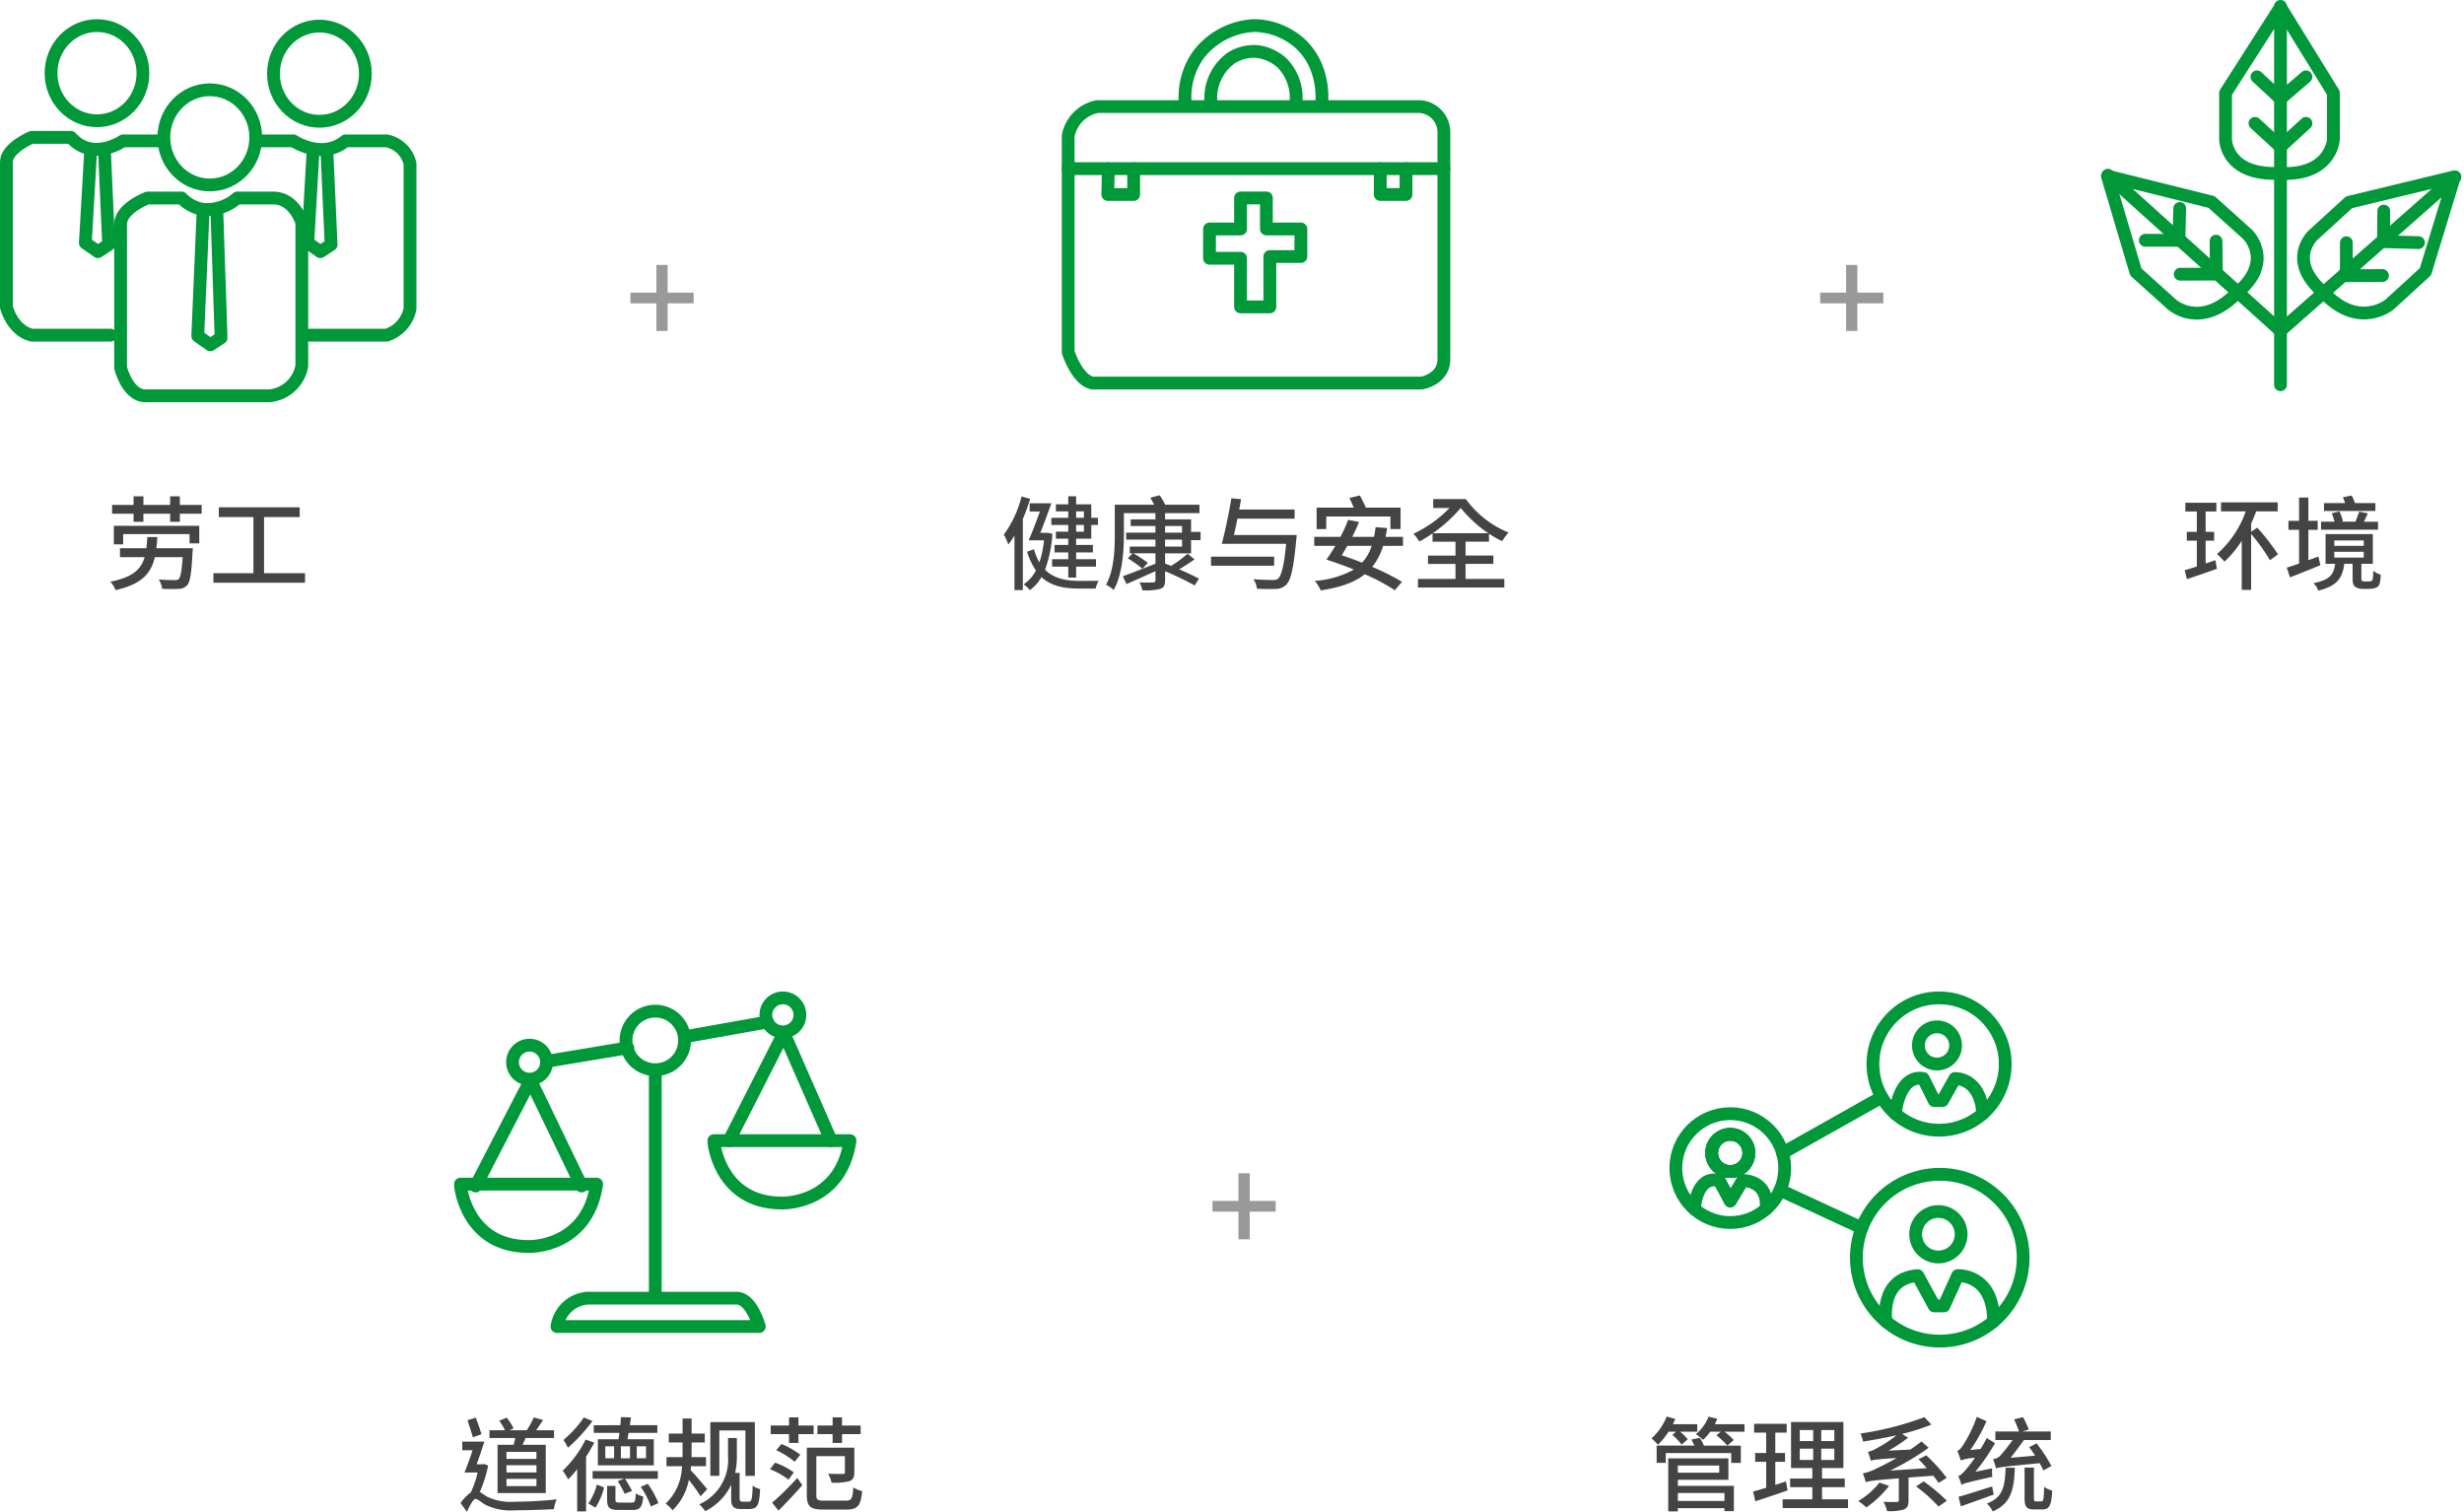 <svg xmlns="http://www.w3.org/2000/svg" width="385.223" height="236.344" viewBox="0 0 385.223 236.344">
  <g id="Group_667" data-name="Group 667" transform="translate(-903 -368)">
    <g id="Group_653" data-name="Group 653">
      <path id="Path_902" data-name="Path 902" d="M23.436,13.7c.08-.544.128-1.12.16-1.744H22.028c-.032.64-.08,1.216-.144,1.744H17.756V15.1h3.856c-.56,1.92-1.872,3.136-5.36,3.84a4.117,4.117,0,0,1,.816,1.312c4.08-.912,5.536-2.592,6.144-5.152h4.352c-.16,2.208-.336,3.152-.624,3.424a.96.96,0,0,1-.688.16c-.384,0-1.424,0-2.432-.1a3.5,3.5,0,0,1,.528,1.456,19.42,19.42,0,0,0,2.544.016,1.854,1.854,0,0,0,1.36-.544c.464-.512.688-1.888.848-5.184.032-.208.048-.624.048-.624ZM16.8,13.1h1.456V11.5H28.636v1.44h1.52V10.2H16.8Zm10.32-6.16V5.592H25.6V6.936H21.42V5.592H19.884V6.936h-3.36V8.312h3.36V9.576H21.42V8.312H25.6V9.576h1.52V8.312h3.408V6.936ZM40.284,17.608V8.84h5.568V7.3H33.212V8.84H38.62v8.768H32.364V19.1h14.32V17.608Z" transform="translate(904 440)" fill="#444"/>
      <path id="Path_901" data-name="Path 901" d="M30.62,20.74h1.76V16.42h4.06V14.74H32.38V10.42H30.62v4.32H26.56v1.68h4.06Z" transform="translate(975 399)" fill="#999"/>
      <path id="Path_899" data-name="Path 899" d="M30.62,20.74h1.76V16.42h4.06V14.74H32.38V10.42H30.62v4.32H26.56v1.68h4.06Z" transform="translate(1161 399)" fill="#999"/>
      <path id="Path_903" data-name="Path 903" d="M30.62,20.74h1.76V16.42h4.06V14.74H32.38V10.42H30.62v4.32H26.56v1.68h4.06Z" transform="translate(1066 541)" fill="#999"/>
      <path id="Path_905" data-name="Path 905" d="M19.868,12.072H15.18v-1.1h4.688Zm0,2.112H15.18v-1.12h4.688Zm0,2.144H15.18V15.192h4.688Zm-6.08-6.464v7.552h7.536V9.864H17.692c.16-.336.336-.688.48-1.056H22.62V7.592h-2.8c.352-.48.72-1.056,1.088-1.6l-1.456-.4a12.437,12.437,0,0,1-1.1,2h-2.7l.64-.288a8.566,8.566,0,0,0-1.072-1.68l-1.168.48a9.667,9.667,0,0,1,.9,1.488H12.524V8.808h4.032c-.08.352-.16.72-.256,1.056ZM11.276,8.216c-.208-.688-.576-1.76-.88-2.592l-1.3.4c.256.848.64,1.968.832,2.672Zm.368,4.64-.224.064h-.9c.4-1.1.848-2.416,1.2-3.552H8.268v1.344H9.884C9.484,11.96,9,13.256,8.62,14.2h2.048a15.033,15.033,0,0,1-1.056,3.1A7.661,7.661,0,0,0,8,18.968L9,20.344c.448-.976.992-2.016,1.344-2.016s.928.56,1.568.928a8.976,8.976,0,0,0,4.64.848c1.872,0,4.8-.1,6.048-.176a5.536,5.536,0,0,1,.432-1.536,58.928,58.928,0,0,1-6.416.368,8.653,8.653,0,0,1-4.448-.768c-.512-.32-.864-.592-1.152-.752a20.089,20.089,0,0,0,1.3-4.128Zm27.2,1.12H28.652v1.2H33.6l-1.024.368a18.1,18.1,0,0,1,1.088,1.984l1.152-.448a21.681,21.681,0,0,0-1.1-1.9h5.136Zm-4.352-2H33.068V10.1h1.424ZM35.548,10.1H37v1.872H35.548Zm-3.536,1.872H30.636V10.1h1.376ZM29.468,9v4.08H38.22V9H34.108c.048-.3.112-.624.16-.992h4.5v-1.2h-4.3l.176-1.216-1.568-.048c-.016.368-.048.816-.1,1.264H28.828v1.2h4.016c-.048.352-.1.688-.16.992ZM27.276,5.592a17.246,17.246,0,0,1-3.184,3.52,9.228,9.228,0,0,1,.7,1.216,26.5,26.5,0,0,0,3.84-4.176Zm.288,3.456a17.766,17.766,0,0,1-3.584,4.864,11.733,11.733,0,0,1,.848,1.36,14.319,14.319,0,0,0,1.408-1.6V20.28h1.392V11.72a23.625,23.625,0,0,0,1.28-2.192ZM29.1,19.688a10.421,10.421,0,0,0,1.344-3.152l-1.12-.448a9.808,9.808,0,0,1-1.344,2.96Zm3.792-.784c-.56,0-.672-.048-.672-.416V16.3h-1.3V18.5c0,1.184.352,1.552,1.808,1.552h2.192c1.136,0,1.5-.416,1.648-2.112A3.8,3.8,0,0,1,35.4,17.48c-.064,1.248-.144,1.424-.624,1.424Zm3.28-2.464a12.8,12.8,0,0,1,1.584,3.072l1.184-.528a14.793,14.793,0,0,0-1.664-3.024ZM48.46,7.624h4.08v7.1h1.472v-8.4h-6.96v8.4H48.46Zm-1.9,9.184c-.352-.464-1.952-2.336-2.592-2.976.032-.208.048-.416.064-.624H46.38V11.8H44.108c.016-.336.016-.64.016-.96V9.5h2.064V8.12H44.124V5.752H42.716V8.12h-2.16V9.5h2.16V10.84c0,.3,0,.624-.016.96H40.2v1.408H42.62a8.343,8.343,0,0,1-2.544,5.856,5.538,5.538,0,0,1,1.072,1.04,8.906,8.906,0,0,0,2.544-4.752,28.346,28.346,0,0,1,1.84,2.56Zm5.552,1.952c-.336,0-.48-.112-.48-.528V14.264h-.7a11.569,11.569,0,0,0,.272-2.608V8.808H49.82v2.816a7.63,7.63,0,0,1-4.5,7.552,4.915,4.915,0,0,1,.928,1.072,8.819,8.819,0,0,0,4.064-4.128v2.256c0,1.2.448,1.536,1.568,1.536h1.184c1.424,0,1.632-.656,1.776-3.12a3.09,3.09,0,0,1-1.168-.544c-.064,2.1-.16,2.512-.608,2.512ZM66.172,9.576h1.472V8.2h2.912V6.856H67.644V5.576H66.172v1.28H63.8V8.2h2.368Zm-6.816,0h1.472V8.2H63.2V6.856H60.828V5.576H59.356v1.28H56.492V8.2h2.864Zm-2,1.136a12.949,12.949,0,0,1,2.88,1.808l.88-1.1a12.808,12.808,0,0,0-2.944-1.68Zm2.752,3.472a10.813,10.813,0,0,0-2.944-1.52l-.784,1.024a11.187,11.187,0,0,1,2.9,1.632Zm-2.4,5.968c1.216-1.2,2.576-2.656,3.728-3.968l-.784-1.136a46.194,46.194,0,0,1-3.936,3.872ZM64.844,18.6c-1.04,0-1.216-.144-1.216-.88V11.64h4.464v2.5c0,.208-.08.272-.368.288-.272,0-1.248,0-2.256-.032a5.473,5.473,0,0,1,.544,1.392,8.983,8.983,0,0,0,2.784-.24c.592-.224.768-.64.768-1.376V10.312H62.14V17.72c0,1.824.592,2.272,2.576,2.272h3.632c1.776,0,2.224-.656,2.448-2.88a4.832,4.832,0,0,1-1.392-.576c-.112,1.712-.272,2.064-1.152,2.064Z" transform="translate(967 584)" fill="#444"/>
      <path id="Path_904" data-name="Path 904" d="M12.044,7.816l-.592.5a10.561,10.561,0,0,1,1.456,1.52L13.868,9a9.374,9.374,0,0,0-1.2-1.184h2.688V6.648H11.532q.216-.408.384-.816l-1.344-.384A9.249,9.249,0,0,1,8.2,8.872a11.791,11.791,0,0,1,1.008.976A10.833,10.833,0,0,0,10.86,7.816ZM19.6,17.4v1.248h-7.28V17.4Zm-.816-4.288v1.12H12.316v-1.12Zm-6.464,2.224h7.9V11.992H10.812V20.28h1.5v-.5H19.6v.464h1.472V16.28H12.316Zm2.112-6.288c.16.288.32.624.464.944H9v2.7h1.424V11.16h10.24V12.7h1.5v-2.7H16.4a6.925,6.925,0,0,0-.656-1.216Zm3.664-2.4c.144-.288.272-.56.384-.848l-1.36-.336A6.583,6.583,0,0,1,15.132,8.2a8.081,8.081,0,0,1,1.12.9,8.179,8.179,0,0,0,1.136-1.28h1.648l-.688.56a14.171,14.171,0,0,1,1.712,1.6l.992-.848A9.325,9.325,0,0,0,19.6,7.816h3.136V6.648Zm11.12,8.944c-.544.192-1.12.368-1.664.544V12.52h1.52V11.144h-1.52V7.96h1.776V6.584H24.236V7.96h1.888v3.184H24.4V12.52h1.728v4.064c-.768.24-1.472.432-2.048.592l.352,1.52c1.44-.464,3.3-1.088,5.04-1.7Zm2.16-5.12h2.1v1.76h-2.1Zm0-2.912h2.1V9.288h-2.1ZM36.78,9.288H34.732V7.56H36.78Zm0,2.944H34.732v-1.76H36.78Zm-1.92,6.16v-1.9h3.552V15.144H34.86V13.5H38.2V6.3H30.012v7.2H33.34v1.648H29.868v1.344H33.34v1.9H28.7v1.36H38.924v-1.36Zm8.976-2.624a11.914,11.914,0,0,1-3.328,2.9,8.009,8.009,0,0,1,1.28.992A16.752,16.752,0,0,0,45.34,16.3ZM52.252,14.7c.336.416.624.816.832,1.12l1.264-.784a26.563,26.563,0,0,0-3.184-3.52l-1.216.608c.4.416.864.9,1.28,1.392l-5.744.384a39.125,39.125,0,0,0,6.048-3.568L50.4,9.352c-.56.432-1.152.864-1.744,1.264l-3.408.16A23.593,23.593,0,0,0,48.316,8.76l-.944-.592a31.554,31.554,0,0,0,4.576-1.456L50.86,5.544a47.348,47.348,0,0,1-10,2.56,5.327,5.327,0,0,1,.416,1.264c1.7-.272,3.52-.608,5.232-.992A18.676,18.676,0,0,1,43.34,10.44a4.149,4.149,0,0,1-1.312.528,8.19,8.19,0,0,1,.448,1.392c.368-.144.9-.224,4.032-.432a34.828,34.828,0,0,1-3.088,1.616,7.566,7.566,0,0,1-2.176.784,12.44,12.44,0,0,1,.448,1.392c.5-.192,1.152-.288,5.168-.608v3.44c0,.176-.064.24-.32.256-.272.016-1.184.016-2.08-.032a5.258,5.258,0,0,1,.56,1.456,7.972,7.972,0,0,0,2.592-.24c.592-.224.768-.64.768-1.408v-3.6Zm-2.7,1.664a25.359,25.359,0,0,1,3.52,3.152l1.3-.9a27.931,27.931,0,0,0-3.616-3.024Zm21.168-3.184A24.122,24.122,0,0,0,68.4,9.64l-1.152.592c.3.4.608.864.928,1.328l-3.84.336c.656-.816,1.44-1.888,2.08-2.768H70.62V7.784H66.172l1.008-.3a15.417,15.417,0,0,0-.9-1.936l-1.392.336c.272.608.592,1.376.768,1.9h-3.7V9.128h2.688a26.352,26.352,0,0,1-1.984,2.5,2.107,2.107,0,0,1-1.072.5,9.5,9.5,0,0,1,.48,1.44c.464-.192,1.184-.288,6.8-.832a8.739,8.739,0,0,1,.592,1.136Zm-11.9.912A31.732,31.732,0,0,0,61.9,9.608l-1.3-.8a16.208,16.208,0,0,1-.96,1.712l-1.6.16a25.064,25.064,0,0,0,2.528-4.5L59.052,5.5a20.367,20.367,0,0,1-2.1,4.352c-.336.528-.64.88-.944.96a11.437,11.437,0,0,1,.528,1.5,7.349,7.349,0,0,1,2.224-.416A20.132,20.132,0,0,1,57.388,13.7c-.5.592-.864.96-1.232,1.04a11.426,11.426,0,0,1,.5,1.392c.352-.224.96-.4,4.832-1.264a5.986,5.986,0,0,1-.032-1.328Zm2.624,2.288c-1.936.608-3.92,1.264-5.248,1.616l.368,1.488c1.456-.512,3.36-1.184,5.136-1.84Zm2.112-2.928c-.112,2.944-.4,4.624-2.912,5.6a4.563,4.563,0,0,1,.912,1.232C64.412,19.032,64.876,16.9,65,13.448Zm4.768,5.264c-.288,0-.336-.064-.336-.512V13.432H66.524V18.2c0,1.344.3,1.776,1.536,1.776h1.248c1.088,0,1.424-.64,1.536-2.944a4.151,4.151,0,0,1-1.264-.592c-.048,1.936-.112,2.272-.4,2.272Z" transform="translate(1153 584)" fill="#444"/>
      <path id="Path_900" data-name="Path 900" d="M26.572,7.944V8.952H25.356V7.944Zm0,3.168H25.356v-1.04h1.216Zm-2.448-2.16h-2.64v1.12h2.64v1.04H22.188v1.1h1.936v.976H21.98V14.36h2.144v1.056H21.6v1.168h2.528V18.3h1.232V16.584h3.1V15.416h-3.1V14.36H27.98V13.192H25.356v-.976h2.368V10.072h1.04V8.952h-1.04V6.84H25.356V5.576H24.124V6.84H22.188v1.1h1.936Zm-7.3-3.344a17.037,17.037,0,0,1-2.768,5.968,10.16,10.16,0,0,1,.7,1.552,14.382,14.382,0,0,0,.96-1.408v8.528h1.312V9.128a30.505,30.505,0,0,0,1.136-3.136Zm4.048,5.68-.144.016h-.976c.56-1.408,1.216-3.152,1.728-4.624H18.092V7.96h1.6c-.56,1.568-1.232,3.312-1.76,4.512h2.4a15.613,15.613,0,0,1-.72,3.44,8.393,8.393,0,0,1-.848-2.048l-1.072.384a9.981,9.981,0,0,0,1.376,2.928,5.7,5.7,0,0,1-1.92,2.176,4.384,4.384,0,0,1,.976.912,6.462,6.462,0,0,0,1.808-2.048c1.552,1.44,3.584,1.792,5.888,1.792h2.592a4.335,4.335,0,0,1,.464-1.216c-.656.016-2.48.016-2.976.016-2.064,0-4-.336-5.408-1.744a19.708,19.708,0,0,0,1.152-5.616ZM39.26,12.36h2.656v1.088H39.26Zm0-2.128h2.656v1.04H39.26Zm0,4.272h4.064V12.44h1.488V11.16H43.324V9.192H39.26V8.216h5.376V6.9H39.292a13.615,13.615,0,0,0-.864-1.472L36.956,5.8c.192.336.4.72.608,1.1H31.4v4.64c0,2.352-.112,5.616-1.376,7.872a5.482,5.482,0,0,1,1.2.816c1.376-2.416,1.6-6.16,1.6-8.688V8.216h4.928v.976H33.884v1.04h3.872v1.04H33.18V12.36h4.576v1.088H33.74V14.5h.448l-.752.784a18.125,18.125,0,0,1,2.288,1.632l.848-.928A23.027,23.027,0,0,0,34.316,14.5h3.44V16.12c-1.888.752-3.84,1.52-5.1,1.968l.576,1.216c1.3-.56,2.944-1.3,4.528-2.016V18.7c0,.256-.1.352-.384.352-.256.016-1.232.032-2.128-.016a4.071,4.071,0,0,1,.464,1.248,9.333,9.333,0,0,0,2.784-.224c.56-.192.768-.528.768-1.344V17.3a47.37,47.37,0,0,1,4.624,2.224l.672-1.056c-.752-.416-1.9-.96-3.1-1.472.784-.448,1.648-1.008,2.416-1.552l-1.1-.88a17.9,17.9,0,0,1-2.576,1.9c-.32-.128-.624-.24-.928-.368Zm17.056.512H46.444V16.44h9.872ZM50.028,11.64c.176-.784.368-1.664.544-2.56h8.944V7.656H50.844c.112-.56.208-1.1.3-1.616L49.628,5.9c-.368,2.256-1.008,5.312-1.5,7.12H58.188c-.32,3.36-.736,5.008-1.28,5.456a1.245,1.245,0,0,1-.848.192c-.512,0-1.76-.016-2.992-.128a3.351,3.351,0,0,1,.56,1.488,25.85,25.85,0,0,0,2.9.032,2.268,2.268,0,0,0,1.664-.64c.736-.72,1.168-2.592,1.584-7.088a5.531,5.531,0,0,0,.064-.688Zm14.432-2.9H74.492v1.968h1.584V7.352H70.652c-.24-.56-.624-1.312-.928-1.9l-1.632.4c.208.448.464,1.024.672,1.5H62.956v3.36h1.5Zm7.1,4.592a6.812,6.812,0,0,1-1.5,2.624c-1.056-.416-2.144-.8-3.184-1.152.288-.448.576-.944.88-1.472Zm4.9,0V11.928H73.724c.1-.432.176-.9.256-1.376l-1.808-.144c-.064.528-.144,1.056-.24,1.52H68.524A24.654,24.654,0,0,0,69.58,9.592l-1.7-.32a21.125,21.125,0,0,1-1.2,2.656h-4.1v1.408h3.3c-.464.8-.96,1.536-1.392,2.144,1.344.432,2.832.96,4.288,1.552a14.361,14.361,0,0,1-6.112,1.776A6.882,6.882,0,0,1,63.6,20.3c3.008-.464,5.248-1.216,6.88-2.528a30.9,30.9,0,0,1,4.7,2.5l1.12-1.312a34.8,34.8,0,0,0-4.656-2.336,9.632,9.632,0,0,0,1.7-3.28Zm9.024-5.92a19.745,19.745,0,0,0,4.32,3.952H81.116A23.162,23.162,0,0,0,85.484,7.416Zm.752,8.736h4.352v-1.3H86.236V12.68H89.9V11.432A15.736,15.736,0,0,0,91.964,12.6a7.193,7.193,0,0,1,1.008-1.344,15.415,15.415,0,0,1-6.688-5.232h-5.1V7.416h2.544a19.2,19.2,0,0,1-5.648,4.032A5.573,5.573,0,0,1,79,12.664a18.782,18.782,0,0,0,2.08-1.28v1.3h3.584v2.176h-4.3v1.3h4.3V18.5H78.8v1.344H92.3V18.5H86.236Z" transform="translate(1045.887 440)" fill="#444"/>
      <path id="Path_898" data-name="Path 898" d="M41.356,16.088V12.52h1.328V11.144H41.356V7.96h1.68V6.6H38.188V7.96H39.98v3.184H38.412V12.52H39.98v4.032c-.7.24-1.36.432-1.9.592l.352,1.392c1.36-.448,3.072-1.04,4.688-1.616l-.24-1.344Zm11.312-1.44a35.987,35.987,0,0,0-3.248-4.16l-.944.656v-1.3c.288-.624.544-1.264.784-1.9h3.36V6.536H43.756V7.944h3.872a15.791,15.791,0,0,1-4.5,6.672A11.593,11.593,0,0,1,44.3,15.8,16.315,16.315,0,0,0,47,12.536v7.68h1.472V11.48a29.271,29.271,0,0,1,2.944,4.1Zm15.232-8H64.7a8.533,8.533,0,0,0-.512-1.184l-1.376.272c.128.272.24.592.352.912h-3.3V7.88H67.9Zm.416,2.912H66.092c.208-.4.4-.848.624-1.3l-1.36-.272c-.128.464-.384,1.072-.576,1.568H62.524l.3-.08a8.778,8.778,0,0,0-.544-1.52l-1.2.272c.16.416.32.928.432,1.328H59.4v1.248h8.912ZM58.988,15l-1.568.576V10.824h1.456V9.416H57.42V5.784H55.964V9.416H54.3v1.408h1.664V16.1c-.72.256-1.376.464-1.92.64l.5,1.52c1.376-.528,3.12-1.232,4.752-1.9Zm2.48-.736h4.608v.9H61.468Zm0-1.776h4.608v.848H61.468Zm4.7,6.4a.548.548,0,0,1-.352-.08c-.1-.048-.112-.192-.112-.416V16.136H67.5V11.5H60.108v4.64h1.5c-.224,1.664-.848,2.528-3.392,3.024a3.445,3.445,0,0,1,.768,1.168c2.96-.736,3.76-1.984,4.048-4.192h1.3v2.176c0,.9.112,1.184.4,1.408a1.942,1.942,0,0,0,1.136.336h1.056a3.126,3.126,0,0,0,.976-.144,1.094,1.094,0,0,0,.624-.544,5.919,5.919,0,0,0,.208-1.52,3.882,3.882,0,0,1-1.168-.624,8.931,8.931,0,0,1-.08,1.28.464.464,0,0,1-.224.336,1.709,1.709,0,0,1-.464.048Z" transform="translate(1206.473 440)" fill="#444"/>
      <g id="Group_164" data-name="Group 164" transform="translate(904 372)">
        <ellipse id="Ellipse_53" data-name="Ellipse 53" cx="7.184" cy="7.44" rx="7.184" ry="7.44" transform="translate(6.98)" fill="none" stroke="#009838" stroke-linecap="round" stroke-linejoin="round" stroke-width="2"/>
        <ellipse id="Ellipse_54" data-name="Ellipse 54" cx="7.184" cy="7.44" rx="7.184" ry="7.44" transform="translate(24.616 10.036)" fill="none" stroke="#009838" stroke-linecap="round" stroke-linejoin="round" stroke-width="2"/>
        <ellipse id="Ellipse_55" data-name="Ellipse 55" cx="7.184" cy="7.44" rx="7.184" ry="7.44" transform="translate(41.757 0.079)" fill="none" stroke="#009838" stroke-linecap="round" stroke-linejoin="round" stroke-width="2"/>
        <path id="Path_257" data-name="Path 257" d="M-731.342-1884.179h-6.171s-4.768,3.3-8.134-.55h-6.17s-3.927,1.65-3.927,3.849v22.672s.841,3.574,3.927,4.4h12.341" transform="translate(755.744 1902.204)" fill="none" stroke="#009838" stroke-linecap="round" stroke-linejoin="round" stroke-width="2"/>
        <path id="Path_258" data-name="Path 258" d="M-716.76-1884.179h5.89s4.487,3.024,8.134,0h6.451a4.673,4.673,0,0,1,3.646,3.574v22.672a5.476,5.476,0,0,1-3.646,4.124h-12.061" transform="translate(755.744 1902.204)" fill="none" stroke="#009838" stroke-linecap="round" stroke-linejoin="round" stroke-width="2"/>
        <path id="Path_259" data-name="Path 259" d="M-728.351-1875.246h-5.329s-4.488,1.65-4.208,4.4v22.122s1.122,4.673,4.208,4.4h19.072a5.684,5.684,0,0,0,5.049-4.673v-22.4s-1.122-3.849-4.488-3.849h-5.61a7.209,7.209,0,0,1-5.4,1.769A6.016,6.016,0,0,1-728.351-1875.246Z" transform="translate(755.744 1902.204)" fill="none" stroke="#009838" stroke-linecap="round" stroke-linejoin="round" stroke-width="2"/>
        <path id="Path_260" data-name="Path 260" d="M-724.986-1873.321l-.841,19.648,1.963,1.375,1.683-1.1-.663-19.922" transform="translate(755.744 1902.204)" fill="none" stroke="#009838" stroke-linecap="round" stroke-linejoin="round" stroke-width="2"/>
        <path id="Path_261" data-name="Path 261" d="M-707.785-1882.8l-.841,14.57,1.963,1.375,1.683-1.1-.663-14.845" transform="translate(755.744 1902.204)" fill="none" stroke="#009838" stroke-linecap="round" stroke-linejoin="round" stroke-width="2"/>
        <path id="Path_262" data-name="Path 262" d="M-742.561-1882.8l-.841,14.57,1.963,1.375,1.683-1.1-.663-14.845" transform="translate(755.744 1902.204)" fill="none" stroke="#009838" stroke-linecap="round" stroke-linejoin="round" stroke-width="2"/>
      </g>
      <g id="Group_165" data-name="Group 165" transform="translate(1070.002 372)">
        <line id="Line_147" data-name="Line 147" x2="58.741" transform="translate(0 22.365)" fill="none" stroke="#009838" stroke-linecap="round" stroke-linejoin="round" stroke-width="2"/>
        <path id="Path_263" data-name="Path 263" d="M-833.164-1885.736v33.79s1.347,4.311,3.772,4.85h51.466s3.5-.539,3.5-3.772v-35.407a4.019,4.019,0,0,0-3.772-4.042h-50.388A5.729,5.729,0,0,0-833.164-1885.736Z" transform="translate(833.164 1902.981)" fill="none" stroke="#009838" stroke-linecap="round" stroke-linejoin="round" stroke-width="2"/>
        <path id="Path_264" data-name="Path 264" d="M-810.8-1890.586a7.693,7.693,0,0,1,3.2-7.376,6.763,6.763,0,0,1,3.807-.977,7.1,7.1,0,0,1,4.047,1.785,7.771,7.771,0,0,1,2.15,6.568" transform="translate(833.164 1902.981)" fill="none" stroke="#009838" stroke-linecap="round" stroke-linejoin="round" stroke-width="2"/>
        <path id="Path_265" data-name="Path 265" d="M-793.554-1890.586c.066-.53.652-6-3.48-9.7a11,11,0,0,0-7.029-2.7,11.7,11.7,0,0,0-8.705,4.513,11.382,11.382,0,0,0-2.073,7.882" transform="translate(833.164 1902.981)" fill="none" stroke="#009838" stroke-linecap="round" stroke-linejoin="round" stroke-width="2"/>
        <path id="Path_266" data-name="Path 266" d="M-826.9-1880.616l-.069,4.042h4.042v-4.042" transform="translate(833.164 1902.981)" fill="none" stroke="#009838" stroke-linecap="round" stroke-linejoin="round" stroke-width="2"/>
        <path id="Path_267" data-name="Path 267" d="M-784.377-1880.616v4.042h4.026v-4.042" transform="translate(833.164 1902.981)" fill="none" stroke="#009838" stroke-linecap="round" stroke-linejoin="round" stroke-width="2"/>
        <path id="Path_268" data-name="Path 268" d="M-806.219-1876.036v4.85h-4.85v4.581h4.85v7.6h4.581v-7.873h4.85v-4.311h-5.389v-4.85Z" transform="translate(833.164 1902.981)" fill="none" stroke="#009838" stroke-linecap="round" stroke-linejoin="round" stroke-width="2"/>
      </g>
      <g id="Group_166" data-name="Group 166" transform="translate(1232.473 369)">
        <path id="Path_269" data-name="Path 269" d="M-869.7-1898.39v59.154" transform="translate(896.762 1898.39)" fill="none" stroke="#009838" stroke-linecap="round" stroke-linejoin="round" stroke-width="2"/>
        <path id="Path_270" data-name="Path 270" d="M-870.011-1872.284c-8.277.28-8.277-5.309-8.277-5.309v-7.266l8.583-13.413,8.277,13.413v7.266s-.307,5.609-8.123,5.319" transform="translate(896.762 1898.39)" fill="none" stroke="#009838" stroke-linecap="round" stroke-linejoin="round" stroke-width="2"/>
        <path id="Path_271" data-name="Path 271" d="M-865.72-1887.374l-3.985,3.408-3.678-3.408" transform="translate(896.762 1898.39)" fill="none" stroke="#009838" stroke-linecap="round" stroke-linejoin="round" stroke-width="2"/>
        <path id="Path_272" data-name="Path 272" d="M-865.72-1880.108l-3.985,3.654-3.985-3.654" transform="translate(896.762 1898.39)" fill="none" stroke="#009838" stroke-linecap="round" stroke-linejoin="round" stroke-width="2"/>
        <path id="Path_273" data-name="Path 273" d="M-862.857-1853.537c-6.077-5.13-1.748-9.087-1.748-9.087l5.627-5.145,16.467-3.974-4.528,14.826-5.628,5.145s-4.561,3.775-9.872-1.462" transform="translate(896.762 1898.39)" fill="none" stroke="#009838" stroke-linecap="round" stroke-linejoin="round" stroke-width="2"/>
        <path id="Path_274" data-name="Path 274" d="M-848.13-1861.46l-5.462-.152.035-4.781" transform="translate(896.762 1898.39)" fill="none" stroke="#009838" stroke-linecap="round" stroke-linejoin="round" stroke-width="2"/>
        <path id="Path_275" data-name="Path 275" d="M-853.758-1856.315l-5.652.023.009-5.153" transform="translate(896.762 1898.39)" fill="none" stroke="#009838" stroke-linecap="round" stroke-linejoin="round" stroke-width="2"/>
        <path id="Path_276" data-name="Path 276" d="M-876.689-1853.412c-5.6,5.566-9.959,1.64-9.959,1.64l-5.672-5.1-4.442-14.991,16.286,4.052,5.672,5.1s4.163,4.14-1.554,9.008" transform="translate(896.762 1898.39)" fill="none" stroke="#009838" stroke-linecap="round" stroke-linejoin="round" stroke-width="2"/>
        <path id="Path_277" data-name="Path 277" d="M-885.455-1866.8l-.138,4.98-5.245-.008" transform="translate(896.762 1898.39)" fill="none" stroke="#009838" stroke-linecap="round" stroke-linejoin="round" stroke-width="2"/>
        <path id="Path_278" data-name="Path 278" d="M-879.782-1861.693l.054,5.153-5.652.018" transform="translate(896.762 1898.39)" fill="none" stroke="#009838" stroke-linecap="round" stroke-linejoin="round" stroke-width="2"/>
        <path id="Path_279" data-name="Path 279" d="M-842.423-1871.725l-27.282,24.032L-896.68-1872" transform="translate(896.762 1898.39)" fill="none" stroke="#009838" stroke-linecap="round" stroke-linejoin="round" stroke-width="2"/>
      </g>
      <g id="Group_167" data-name="Group 167" transform="translate(1948.316 2416.189)">
        <circle id="Ellipse_56" data-name="Ellipse 56" cx="4.582" cy="4.582" r="4.582" transform="translate(-947.451 -1890.12)" fill="none" stroke="#009838" stroke-linecap="round" stroke-linejoin="round" stroke-width="2"/>
        <circle id="Ellipse_57" data-name="Ellipse 57" cx="2.66" cy="2.66" r="2.66" transform="translate(-965.187 -1884.799)" fill="none" stroke="#009838" stroke-linecap="round" stroke-linejoin="round" stroke-width="2"/>
        <circle id="Ellipse_58" data-name="Ellipse 58" cx="2.66" cy="2.66" r="2.66" transform="translate(-925.577 -1892.189)" fill="none" stroke="#009838" stroke-linecap="round" stroke-linejoin="round" stroke-width="2"/>
        <path id="Path_280" data-name="Path 280" d="M-970.951-1862.778l8.572-16.553,7.981,16.553" fill="none" stroke="#009838" stroke-linecap="round" stroke-linejoin="round" stroke-width="2"/>
        <path id="Path_281" data-name="Path 281" d="M-915.379-1869.872l-7.39-16.849-8.572,16.849" fill="none" stroke="#009838" stroke-linecap="round" stroke-linejoin="round" stroke-width="2"/>
        <line id="Line_148" data-name="Line 148" y1="2.094" x2="12.563" transform="translate(-959.718 -1884.381)" fill="none" stroke="#009838" stroke-linecap="round" stroke-linejoin="round" stroke-width="2"/>
        <line id="Line_149" data-name="Line 149" y1="2.288" x2="12.808" transform="translate(-938.14 -1888.418)" fill="none" stroke="#009838" stroke-linecap="round" stroke-linejoin="round" stroke-width="2"/>
        <line id="Line_150" data-name="Line 150" y2="35.292" transform="translate(-942.869 -1880.809)" fill="none" stroke="#009838" stroke-linecap="round" stroke-linejoin="round" stroke-width="2"/>
        <path id="Path_282" data-name="Path 282" d="M-958.24-1840.81h31.628s-1.182-4.434-3.547-4.434h-23.352A5.23,5.23,0,0,0-958.24-1840.81Z" fill="none" stroke="#009838" stroke-linecap="round" stroke-linejoin="round" stroke-width="2"/>
        <path id="Path_283" data-name="Path 283" d="M-973.316-1862.778s.887,9.46,10.642,9.46c0,0,9.163.3,10.641-9.755h-21.283" fill="none" stroke="#009838" stroke-linecap="round" stroke-linejoin="round" stroke-width="2"/>
        <path id="Path_284" data-name="Path 284" d="M-933.706-1869.576s.887,9.459,10.642,9.459c0,0,9.163.295,10.641-9.755h-21.283" fill="none" stroke="#009838" stroke-linecap="round" stroke-linejoin="round" stroke-width="2"/>
      </g>
      <g id="Group_168" data-name="Group 168" transform="translate(2205.344 2415.235)">
        <circle id="Ellipse_59" data-name="Ellipse 59" cx="8.511" cy="8.511" r="8.511" transform="translate(-1040.344 -1873.135)" fill="none" stroke="#009838" stroke-linecap="round" stroke-linejoin="round" stroke-width="2"/>
        <circle id="Ellipse_60" data-name="Ellipse 60" cx="10.343" cy="10.343" r="10.343" transform="translate(-1009.53 -1891.235)" fill="none" stroke="#009838" stroke-linecap="round" stroke-linejoin="round" stroke-width="2"/>
        <circle id="Ellipse_61" data-name="Ellipse 61" cx="13.037" cy="13.037" r="13.037" transform="translate(-1012.116 -1863.654)" fill="none" stroke="#009838" stroke-linecap="round" stroke-linejoin="round" stroke-width="2"/>
        <circle id="Ellipse_62" data-name="Ellipse 62" cx="2.909" cy="2.909" r="2.909" transform="translate(-1034.742 -1869.903)" fill="none" stroke="#009838" stroke-linecap="round" stroke-linejoin="round" stroke-width="2"/>
        <circle id="Ellipse_63" data-name="Ellipse 63" cx="2.909" cy="2.909" r="2.909" transform="translate(-1034.742 -1869.903)" fill="none" stroke="#009838" stroke-linecap="round" stroke-linejoin="round" stroke-width="2"/>
        <circle id="Ellipse_64" data-name="Ellipse 64" cx="2.909" cy="2.909" r="2.909" transform="translate(-1002.42 -1886.71)" fill="none" stroke="#009838" stroke-linecap="round" stroke-linejoin="round" stroke-width="2"/>
        <circle id="Ellipse_65" data-name="Ellipse 65" cx="2.909" cy="2.909" r="2.909" transform="translate(-1034.742 -1869.903)" fill="none" stroke="#009838" stroke-linecap="round" stroke-linejoin="round" stroke-width="2"/>
        <circle id="Ellipse_66" data-name="Ellipse 66" cx="3.555" cy="3.555" r="3.555" transform="translate(-1002.851 -1857.836)" fill="none" stroke="#009838" stroke-linecap="round" stroke-linejoin="round" stroke-width="2"/>
        <line id="Line_151" data-name="Line 151" x1="15.515" y2="8.727" transform="translate(-1023.658 -1875.721)" fill="none" stroke="#009838" stroke-linecap="round" stroke-linejoin="round" stroke-width="2"/>
        <line id="Line_152" data-name="Line 152" x2="12.785" y2="5.919" transform="translate(-1024.049 -1861.179)" fill="none" stroke="#009838" stroke-linecap="round" stroke-linejoin="round" stroke-width="2"/>
        <path id="Path_285" data-name="Path 285" d="M-1037.436-1858.22s.216-5.326,3.88-4.464l1.723,3.232,1.94-3.232s4.1-.121,3.666,4.464" fill="none" stroke="#009838" stroke-linecap="round" stroke-linejoin="round" stroke-width="2"/>
        <path id="Path_286" data-name="Path 286" d="M-1007.489-1840.657s-1.072-6.728,4.962-7.159l2.585,4.74h1.509l2.155-4.74s5.617-.335,5.609,7.159" fill="none" stroke="#009838" stroke-linecap="round" stroke-linejoin="round" stroke-width="2"/>
        <path id="Path_287" data-name="Path 287" d="M-1006.025-1873.135s.481-6.141,4.36-5.495l1.723,3.448h1.293l1.94-3.448s3.978-.215,4.359,5.495" fill="none" stroke="#009838" stroke-linecap="round" stroke-linejoin="round" stroke-width="2"/>
      </g>
    </g>
  </g>
</svg>

